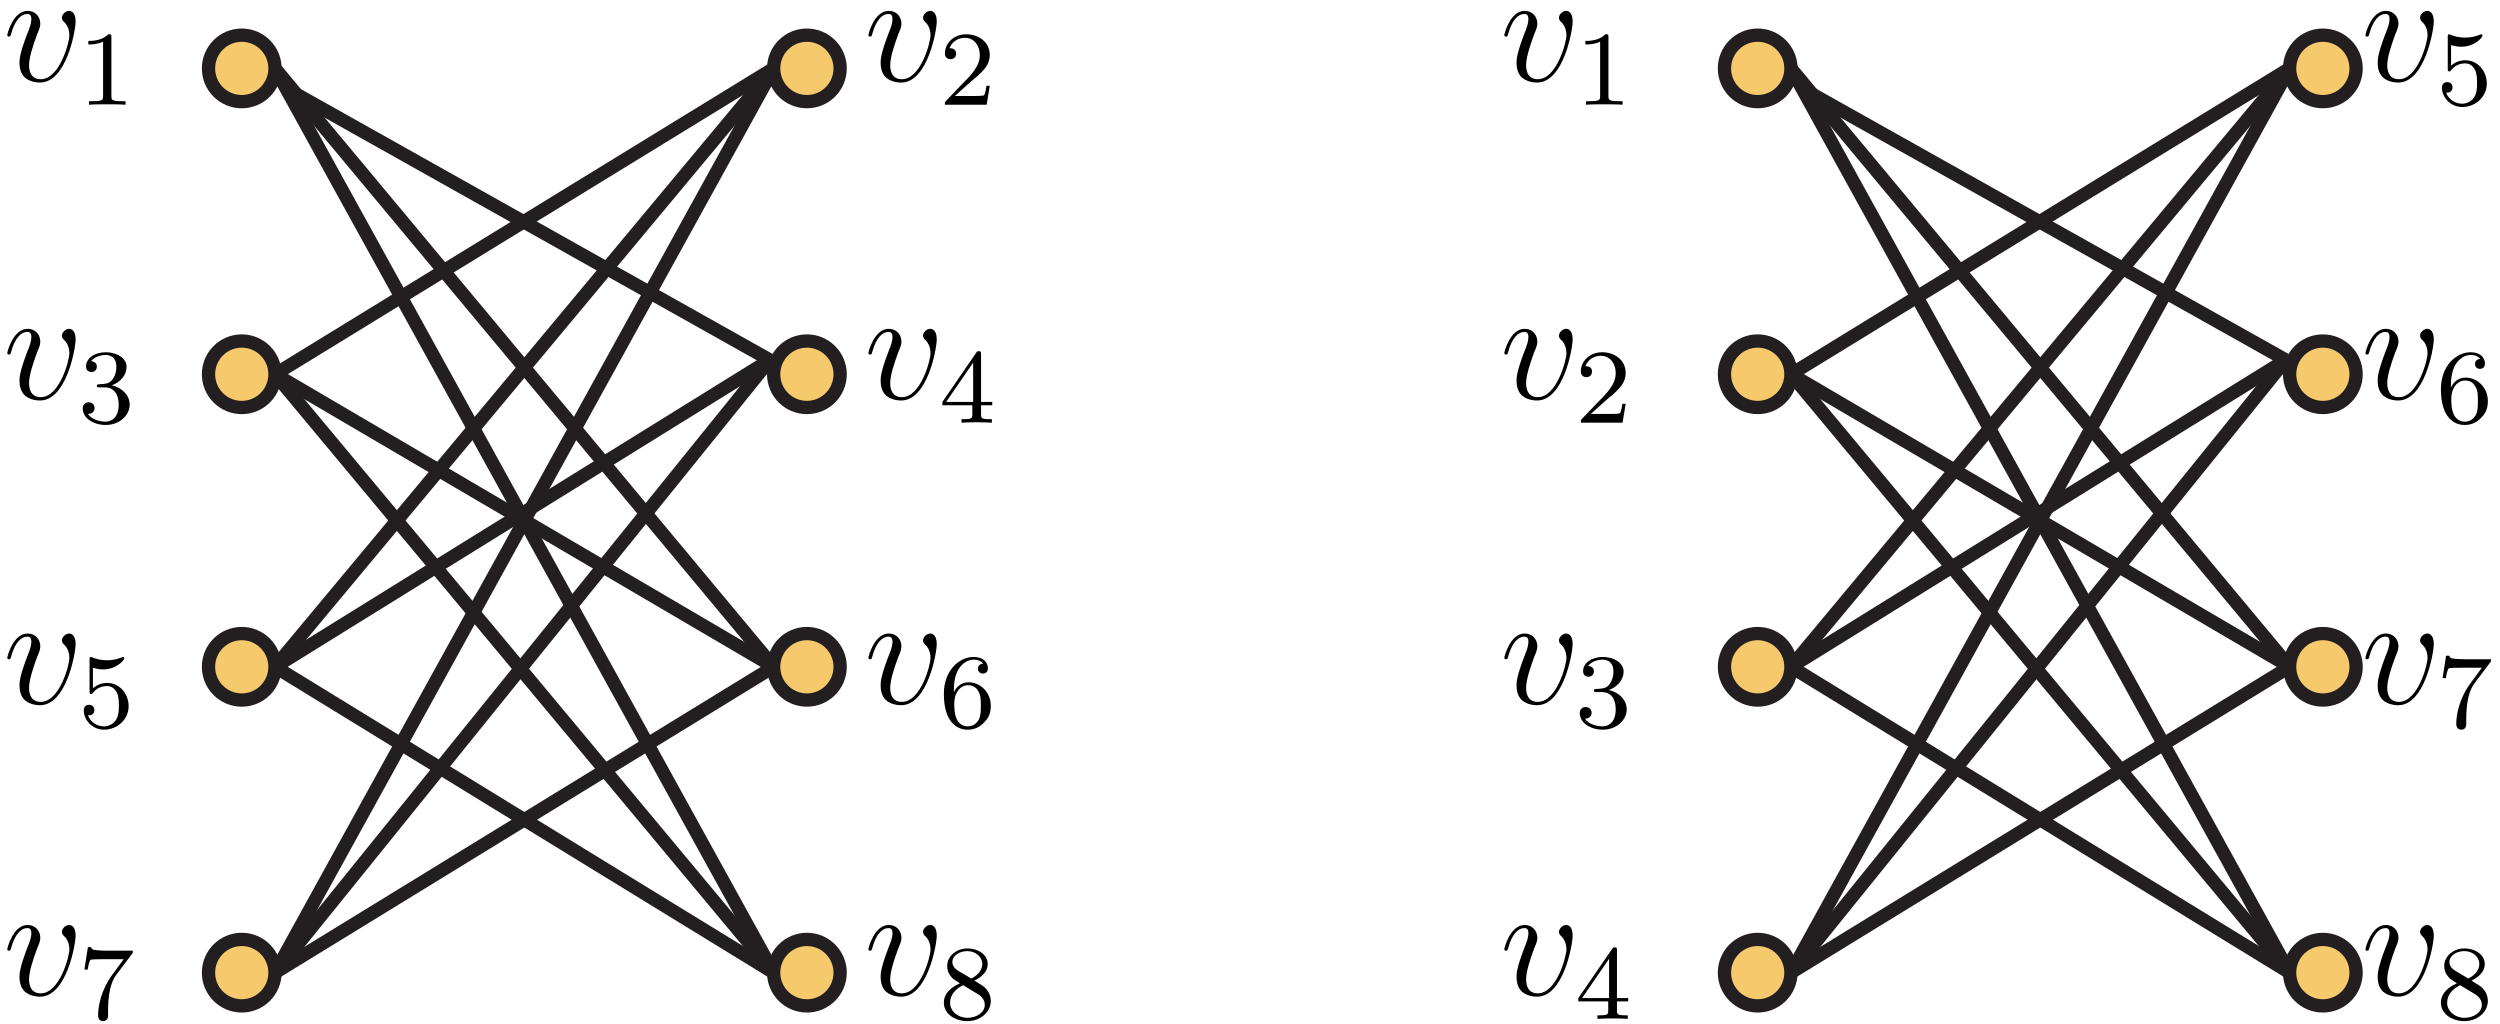 <?xml version="1.0" encoding="UTF-8"?>
<svg xmlns="http://www.w3.org/2000/svg" xmlns:xlink="http://www.w3.org/1999/xlink" width="188pt" height="77pt" viewBox="0 0 188 77" version="1.1">
<defs>
<g>
<symbol overflow="visible" id="glyph0-0">
<path style="stroke:none;" d=""/>
</symbol>
<symbol overflow="visible" id="glyph0-1">
<path style="stroke:none;" d="M 5.469 -4.469 C 5.469 -5.219 5.078 -5.266 4.984 -5.266 C 4.703 -5.266 4.438 -4.984 4.438 -4.75 C 4.438 -4.609 4.516 -4.516 4.562 -4.469 C 4.688 -4.359 5 -4.047 5 -3.422 C 5 -2.922 4.281 -0.125 2.844 -0.125 C 2.109 -0.125 1.969 -0.734 1.969 -1.172 C 1.969 -1.766 2.25 -2.609 2.562 -3.469 C 2.766 -3.953 2.812 -4.078 2.812 -4.312 C 2.812 -4.812 2.453 -5.266 1.859 -5.266 C 0.766 -5.266 0.328 -3.531 0.328 -3.438 C 0.328 -3.391 0.375 -3.328 0.453 -3.328 C 0.562 -3.328 0.578 -3.375 0.625 -3.547 C 0.906 -4.578 1.375 -5.031 1.828 -5.031 C 1.938 -5.031 2.141 -5.031 2.141 -4.641 C 2.141 -4.328 2.016 -3.984 1.828 -3.531 C 1.25 -2 1.25 -1.625 1.25 -1.344 C 1.25 -1.078 1.297 -0.578 1.656 -0.25 C 2.094 0.125 2.688 0.125 2.797 0.125 C 4.781 0.125 5.469 -3.797 5.469 -4.469 Z M 5.469 -4.469 "/>
</symbol>
<symbol overflow="visible" id="glyph1-0">
<path style="stroke:none;" d=""/>
</symbol>
<symbol overflow="visible" id="glyph1-1">
<path style="stroke:none;" d="M 2.5 -5.078 C 2.5 -5.297 2.484 -5.297 2.266 -5.297 C 1.938 -4.984 1.516 -4.797 0.766 -4.797 L 0.766 -4.531 C 0.984 -4.531 1.406 -4.531 1.875 -4.734 L 1.875 -0.656 C 1.875 -0.359 1.844 -0.266 1.094 -0.266 L 0.812 -0.266 L 0.812 0 C 1.141 -0.031 1.828 -0.031 2.188 -0.031 C 2.547 -0.031 3.234 -0.031 3.562 0 L 3.562 -0.266 L 3.281 -0.266 C 2.531 -0.266 2.5 -0.359 2.5 -0.656 Z M 2.5 -5.078 "/>
</symbol>
<symbol overflow="visible" id="glyph1-2">
<path style="stroke:none;" d="M 2.016 -2.656 C 2.641 -2.656 3.047 -2.203 3.047 -1.359 C 3.047 -0.359 2.484 -0.078 2.062 -0.078 C 1.625 -0.078 1.016 -0.234 0.734 -0.656 C 1.031 -0.656 1.234 -0.844 1.234 -1.094 C 1.234 -1.359 1.047 -1.531 0.781 -1.531 C 0.578 -1.531 0.344 -1.406 0.344 -1.078 C 0.344 -0.328 1.156 0.172 2.078 0.172 C 3.125 0.172 3.875 -0.562 3.875 -1.359 C 3.875 -2.031 3.344 -2.625 2.531 -2.812 C 3.156 -3.031 3.641 -3.562 3.641 -4.203 C 3.641 -4.844 2.922 -5.297 2.094 -5.297 C 1.234 -5.297 0.594 -4.844 0.594 -4.234 C 0.594 -3.938 0.781 -3.812 1 -3.812 C 1.25 -3.812 1.406 -3.984 1.406 -4.219 C 1.406 -4.516 1.141 -4.625 0.969 -4.625 C 1.312 -5.062 1.922 -5.094 2.062 -5.094 C 2.266 -5.094 2.875 -5.031 2.875 -4.203 C 2.875 -3.656 2.641 -3.312 2.531 -3.188 C 2.297 -2.938 2.109 -2.922 1.625 -2.891 C 1.469 -2.891 1.406 -2.875 1.406 -2.766 C 1.406 -2.656 1.484 -2.656 1.625 -2.656 Z M 2.016 -2.656 "/>
</symbol>
<symbol overflow="visible" id="glyph1-3">
<path style="stroke:none;" d="M 1.109 -4.484 C 1.219 -4.453 1.531 -4.359 1.875 -4.359 C 2.875 -4.359 3.469 -5.062 3.469 -5.188 C 3.469 -5.281 3.422 -5.297 3.375 -5.297 C 3.359 -5.297 3.344 -5.297 3.281 -5.266 C 2.969 -5.141 2.594 -5.047 2.172 -5.047 C 1.703 -5.047 1.312 -5.156 1.062 -5.266 C 0.984 -5.297 0.969 -5.297 0.953 -5.297 C 0.859 -5.297 0.859 -5.219 0.859 -5.062 L 0.859 -2.734 C 0.859 -2.594 0.859 -2.5 0.984 -2.5 C 1.047 -2.5 1.062 -2.531 1.109 -2.594 C 1.203 -2.703 1.5 -3.109 2.188 -3.109 C 2.625 -3.109 2.844 -2.75 2.922 -2.594 C 3.047 -2.312 3.062 -1.938 3.062 -1.641 C 3.062 -1.344 3.062 -0.906 2.844 -0.562 C 2.688 -0.312 2.359 -0.078 1.938 -0.078 C 1.422 -0.078 0.922 -0.391 0.734 -0.922 C 0.75 -0.906 0.812 -0.906 0.812 -0.906 C 1.031 -0.906 1.219 -1.047 1.219 -1.297 C 1.219 -1.594 0.984 -1.703 0.828 -1.703 C 0.672 -1.703 0.422 -1.625 0.422 -1.281 C 0.422 -0.562 1.047 0.172 1.953 0.172 C 2.953 0.172 3.797 -0.609 3.797 -1.594 C 3.797 -2.516 3.125 -3.344 2.188 -3.344 C 1.797 -3.344 1.422 -3.219 1.109 -2.938 Z M 1.109 -4.484 "/>
</symbol>
<symbol overflow="visible" id="glyph1-4">
<path style="stroke:none;" d="M 4.031 -4.859 C 4.109 -4.938 4.109 -4.953 4.109 -5.125 L 2.078 -5.125 C 1.875 -5.125 1.641 -5.141 1.438 -5.156 C 1.016 -5.188 1.016 -5.266 0.984 -5.391 L 0.734 -5.391 L 0.469 -3.703 L 0.719 -3.703 C 0.734 -3.828 0.828 -4.375 0.938 -4.438 C 1.016 -4.484 1.625 -4.484 1.734 -4.484 L 3.422 -4.484 L 2.609 -3.375 C 1.703 -2.172 1.5 -0.906 1.5 -0.281 C 1.5 -0.203 1.5 0.172 1.875 0.172 C 2.25 0.172 2.25 -0.188 2.25 -0.281 L 2.25 -0.672 C 2.25 -1.812 2.453 -2.75 2.844 -3.281 Z M 4.031 -4.859 "/>
</symbol>
<symbol overflow="visible" id="glyph1-5">
<path style="stroke:none;" d="M 2.25 -1.625 C 2.375 -1.75 2.703 -2.016 2.844 -2.125 C 3.328 -2.578 3.797 -3.016 3.797 -3.734 C 3.797 -4.688 3 -5.297 2.016 -5.297 C 1.047 -5.297 0.422 -4.578 0.422 -3.859 C 0.422 -3.469 0.734 -3.422 0.844 -3.422 C 1.016 -3.422 1.266 -3.531 1.266 -3.844 C 1.266 -4.25 0.859 -4.25 0.766 -4.25 C 1 -4.844 1.531 -5.031 1.922 -5.031 C 2.656 -5.031 3.047 -4.406 3.047 -3.734 C 3.047 -2.906 2.469 -2.297 1.516 -1.344 L 0.516 -0.297 C 0.422 -0.219 0.422 -0.203 0.422 0 L 3.562 0 L 3.797 -1.422 L 3.547 -1.422 C 3.531 -1.266 3.469 -0.875 3.375 -0.719 C 3.328 -0.656 2.719 -0.656 2.594 -0.656 L 1.172 -0.656 Z M 2.25 -1.625 "/>
</symbol>
<symbol overflow="visible" id="glyph1-6">
<path style="stroke:none;" d="M 3.141 -5.156 C 3.141 -5.312 3.141 -5.375 2.969 -5.375 C 2.875 -5.375 2.859 -5.375 2.781 -5.266 L 0.234 -1.562 L 0.234 -1.312 L 2.484 -1.312 L 2.484 -0.641 C 2.484 -0.344 2.469 -0.266 1.844 -0.266 L 1.672 -0.266 L 1.672 0 C 2.344 -0.031 2.359 -0.031 2.812 -0.031 C 3.266 -0.031 3.281 -0.031 3.953 0 L 3.953 -0.266 L 3.781 -0.266 C 3.156 -0.266 3.141 -0.344 3.141 -0.641 L 3.141 -1.312 L 3.984 -1.312 L 3.984 -1.562 L 3.141 -1.562 Z M 2.547 -4.516 L 2.547 -1.562 L 0.516 -1.562 Z M 2.547 -4.516 "/>
</symbol>
<symbol overflow="visible" id="glyph1-7">
<path style="stroke:none;" d="M 1.094 -2.641 C 1.094 -3.297 1.156 -3.875 1.438 -4.359 C 1.688 -4.766 2.094 -5.094 2.594 -5.094 C 2.75 -5.094 3.109 -5.062 3.297 -4.797 C 2.938 -4.766 2.906 -4.5 2.906 -4.422 C 2.906 -4.172 3.094 -4.047 3.281 -4.047 C 3.422 -4.047 3.656 -4.125 3.656 -4.438 C 3.656 -4.906 3.297 -5.297 2.578 -5.297 C 1.469 -5.297 0.344 -4.25 0.344 -2.531 C 0.344 -0.359 1.359 0.172 2.125 0.172 C 2.516 0.172 2.922 0.062 3.281 -0.281 C 3.609 -0.594 3.875 -0.922 3.875 -1.625 C 3.875 -2.656 3.078 -3.391 2.203 -3.391 C 1.625 -3.391 1.281 -3.031 1.094 -2.641 Z M 2.125 -0.078 C 1.703 -0.078 1.438 -0.359 1.328 -0.594 C 1.141 -0.953 1.125 -1.484 1.125 -1.797 C 1.125 -2.578 1.547 -3.172 2.172 -3.172 C 2.562 -3.172 2.812 -2.969 2.953 -2.688 C 3.125 -2.391 3.125 -2.031 3.125 -1.625 C 3.125 -1.219 3.125 -0.875 2.969 -0.578 C 2.75 -0.219 2.484 -0.078 2.125 -0.078 Z M 2.125 -0.078 "/>
</symbol>
<symbol overflow="visible" id="glyph1-8">
<path style="stroke:none;" d="M 2.641 -2.875 C 3.094 -3.094 3.641 -3.484 3.641 -4.109 C 3.641 -4.875 2.859 -5.297 2.125 -5.297 C 1.281 -5.297 0.594 -4.719 0.594 -3.969 C 0.594 -3.672 0.688 -3.406 0.891 -3.172 C 1.031 -3 1.062 -2.984 1.547 -2.672 C 0.562 -2.234 0.344 -1.656 0.344 -1.219 C 0.344 -0.328 1.234 0.172 2.109 0.172 C 3.078 0.172 3.875 -0.5 3.875 -1.344 C 3.875 -1.844 3.609 -2.172 3.469 -2.312 C 3.344 -2.438 3.328 -2.453 2.641 -2.875 Z M 1.406 -3.625 C 1.172 -3.766 0.984 -4 0.984 -4.266 C 0.984 -4.766 1.531 -5.094 2.109 -5.094 C 2.719 -5.094 3.234 -4.672 3.234 -4.109 C 3.234 -3.656 2.875 -3.266 2.406 -3.031 Z M 1.797 -2.531 C 1.828 -2.516 2.734 -1.953 2.875 -1.875 C 3 -1.797 3.422 -1.547 3.422 -1.062 C 3.422 -0.453 2.766 -0.078 2.125 -0.078 C 1.406 -0.078 0.812 -0.562 0.812 -1.219 C 0.812 -1.812 1.25 -2.281 1.797 -2.531 Z M 1.797 -2.531 "/>
</symbol>
</g>
<clipPath id="clip1">
  <path d="M 10.316 0 L 27 0 L 27 14 L 10.316 14 Z M 10.316 0 "/>
</clipPath>
<clipPath id="clip2">
  <path d="M 10.316 19 L 27 19 L 27 37 L 10.316 37 Z M 10.316 19 "/>
</clipPath>
<clipPath id="clip3">
  <path d="M 10.316 41 L 27 41 L 27 59 L 10.316 59 Z M 10.316 41 "/>
</clipPath>
<clipPath id="clip4">
  <path d="M 10.316 64 L 27 64 L 27 77 L 10.316 77 Z M 10.316 64 "/>
</clipPath>
<clipPath id="clip5">
  <path d="M 124.316 0 L 141 0 L 141 14 L 124.316 14 Z M 124.316 0 "/>
</clipPath>
<clipPath id="clip6">
  <path d="M 124.316 19 L 141 19 L 141 37 L 124.316 37 Z M 124.316 19 "/>
</clipPath>
<clipPath id="clip7">
  <path d="M 124.316 41 L 141 41 L 141 59 L 124.316 59 Z M 124.316 41 "/>
</clipPath>
<clipPath id="clip8">
  <path d="M 124.316 64 L 141 64 L 141 77 L 124.316 77 Z M 124.316 64 "/>
</clipPath>
</defs>
<g id="surface1">
<g style="fill:rgb(0%,0%,0%);fill-opacity:1;">
  <use xlink:href="#glyph0-1" x="0.217" y="6.082"/>
</g>
<g style="fill:rgb(0%,0%,0%);fill-opacity:1;">
  <use xlink:href="#glyph1-1" x="5.877" y="7.875"/>
</g>
<g style="fill:rgb(0%,0%,0%);fill-opacity:1;">
  <use xlink:href="#glyph0-1" x="0.217" y="29.992"/>
</g>
<g style="fill:rgb(0%,0%,0%);fill-opacity:1;">
  <use xlink:href="#glyph1-2" x="5.877" y="31.786"/>
</g>
<g style="fill:rgb(0%,0%,0%);fill-opacity:1;">
  <use xlink:href="#glyph0-1" x="0.217" y="52.906"/>
</g>
<g style="fill:rgb(0%,0%,0%);fill-opacity:1;">
  <use xlink:href="#glyph1-3" x="5.877" y="54.7"/>
</g>
<g style="fill:rgb(0%,0%,0%);fill-opacity:1;">
  <use xlink:href="#glyph0-1" x="0.217" y="74.824"/>
</g>
<g style="fill:rgb(0%,0%,0%);fill-opacity:1;">
  <use xlink:href="#glyph1-4" x="5.877" y="76.617"/>
</g>
<g style="fill:rgb(0%,0%,0%);fill-opacity:1;">
  <use xlink:href="#glyph0-1" x="64.975" y="6.082"/>
</g>
<g style="fill:rgb(0%,0%,0%);fill-opacity:1;">
  <use xlink:href="#glyph1-5" x="70.634" y="7.875"/>
</g>
<g style="fill:rgb(0%,0%,0%);fill-opacity:1;">
  <use xlink:href="#glyph0-1" x="64.975" y="29.992"/>
</g>
<g style="fill:rgb(0%,0%,0%);fill-opacity:1;">
  <use xlink:href="#glyph1-6" x="70.634" y="31.786"/>
</g>
<g style="fill:rgb(0%,0%,0%);fill-opacity:1;">
  <use xlink:href="#glyph0-1" x="64.975" y="52.906"/>
</g>
<g style="fill:rgb(0%,0%,0%);fill-opacity:1;">
  <use xlink:href="#glyph1-7" x="70.634" y="54.7"/>
</g>
<g style="fill:rgb(0%,0%,0%);fill-opacity:1;">
  <use xlink:href="#glyph0-1" x="64.975" y="74.824"/>
</g>
<g style="fill:rgb(0%,0%,0%);fill-opacity:1;">
  <use xlink:href="#glyph1-8" x="70.634" y="76.617"/>
</g>
<g style="fill:rgb(0%,0%,0%);fill-opacity:1;">
  <use xlink:href="#glyph0-1" x="112.795" y="6.082"/>
</g>
<g style="fill:rgb(0%,0%,0%);fill-opacity:1;">
  <use xlink:href="#glyph1-1" x="118.455" y="7.875"/>
</g>
<g style="fill:rgb(0%,0%,0%);fill-opacity:1;">
  <use xlink:href="#glyph0-1" x="112.795" y="29.992"/>
</g>
<g style="fill:rgb(0%,0%,0%);fill-opacity:1;">
  <use xlink:href="#glyph1-5" x="118.455" y="31.786"/>
</g>
<g style="fill:rgb(0%,0%,0%);fill-opacity:1;">
  <use xlink:href="#glyph0-1" x="112.795" y="52.906"/>
</g>
<g style="fill:rgb(0%,0%,0%);fill-opacity:1;">
  <use xlink:href="#glyph1-2" x="118.455" y="54.7"/>
</g>
<g style="fill:rgb(0%,0%,0%);fill-opacity:1;">
  <use xlink:href="#glyph0-1" x="112.795" y="74.824"/>
</g>
<g style="fill:rgb(0%,0%,0%);fill-opacity:1;">
  <use xlink:href="#glyph1-6" x="118.455" y="76.617"/>
</g>
<g style="fill:rgb(0%,0%,0%);fill-opacity:1;">
  <use xlink:href="#glyph0-1" x="177.552" y="6.082"/>
</g>
<g style="fill:rgb(0%,0%,0%);fill-opacity:1;">
  <use xlink:href="#glyph1-3" x="183.212" y="7.875"/>
</g>
<g style="fill:rgb(0%,0%,0%);fill-opacity:1;">
  <use xlink:href="#glyph0-1" x="177.552" y="29.992"/>
</g>
<g style="fill:rgb(0%,0%,0%);fill-opacity:1;">
  <use xlink:href="#glyph1-7" x="183.212" y="31.786"/>
</g>
<g style="fill:rgb(0%,0%,0%);fill-opacity:1;">
  <use xlink:href="#glyph0-1" x="177.552" y="52.906"/>
</g>
<g style="fill:rgb(0%,0%,0%);fill-opacity:1;">
  <use xlink:href="#glyph1-4" x="183.212" y="54.7"/>
</g>
<g style="fill:rgb(0%,0%,0%);fill-opacity:1;">
  <use xlink:href="#glyph0-1" x="177.552" y="74.824"/>
</g>
<g style="fill:rgb(0%,0%,0%);fill-opacity:1;">
  <use xlink:href="#glyph1-8" x="183.212" y="76.617"/>
</g>
<path style=" stroke:none;fill-rule:nonzero;fill:rgb(96.404%,78.809%,42.223%);fill-opacity:1;" d="M 20.68 5.145 C 20.68 6.527 19.559 7.645 18.18 7.645 C 16.797 7.645 15.68 6.527 15.68 5.145 C 15.68 3.766 16.797 2.645 18.18 2.645 C 19.559 2.645 20.68 3.766 20.68 5.145 "/>
<g clip-path="url(#clip1)" clip-rule="nonzero">
<path style="fill:none;stroke-width:1;stroke-linecap:butt;stroke-linejoin:miter;stroke:rgb(13.73%,12.16%,12.549%);stroke-opacity:1;stroke-miterlimit:4;" d="M 0.001 0.002 C 0.001 -1.381 -1.12 -2.498 -2.499 -2.498 C -3.881 -2.498 -4.999 -1.381 -4.999 0.002 C -4.999 1.38 -3.881 2.502 -2.499 2.502 C -1.12 2.502 0.001 1.38 0.001 0.002 Z M 0.001 0.002 " transform="matrix(1,0,0,-1,20.678,5.146)"/>
</g>
<path style=" stroke:none;fill-rule:nonzero;fill:rgb(96.404%,78.809%,42.223%);fill-opacity:1;" d="M 20.68 28.145 C 20.68 29.527 19.559 30.645 18.18 30.645 C 16.797 30.645 15.68 29.527 15.68 28.145 C 15.68 26.766 16.797 25.645 18.18 25.645 C 19.559 25.645 20.68 26.766 20.68 28.145 "/>
<g clip-path="url(#clip2)" clip-rule="nonzero">
<path style="fill:none;stroke-width:1;stroke-linecap:butt;stroke-linejoin:miter;stroke:rgb(13.73%,12.16%,12.549%);stroke-opacity:1;stroke-miterlimit:4;" d="M 0.001 0.002 C 0.001 -1.381 -1.12 -2.498 -2.499 -2.498 C -3.881 -2.498 -4.999 -1.381 -4.999 0.002 C -4.999 1.38 -3.881 2.502 -2.499 2.502 C -1.12 2.502 0.001 1.38 0.001 0.002 Z M 0.001 0.002 " transform="matrix(1,0,0,-1,20.678,28.146)"/>
</g>
<path style=" stroke:none;fill-rule:nonzero;fill:rgb(96.404%,78.809%,42.223%);fill-opacity:1;" d="M 20.68 50.145 C 20.68 51.527 19.559 52.645 18.18 52.645 C 16.797 52.645 15.68 51.527 15.68 50.145 C 15.68 48.766 16.797 47.645 18.18 47.645 C 19.559 47.645 20.68 48.766 20.68 50.145 "/>
<g clip-path="url(#clip3)" clip-rule="nonzero">
<path style="fill:none;stroke-width:1;stroke-linecap:butt;stroke-linejoin:miter;stroke:rgb(13.73%,12.16%,12.549%);stroke-opacity:1;stroke-miterlimit:4;" d="M 0.001 0.002 C 0.001 -1.381 -1.12 -2.498 -2.499 -2.498 C -3.881 -2.498 -4.999 -1.381 -4.999 0.002 C -4.999 1.38 -3.881 2.502 -2.499 2.502 C -1.12 2.502 0.001 1.38 0.001 0.002 Z M 0.001 0.002 " transform="matrix(1,0,0,-1,20.678,50.146)"/>
</g>
<path style=" stroke:none;fill-rule:nonzero;fill:rgb(96.404%,78.809%,42.223%);fill-opacity:1;" d="M 20.68 73.145 C 20.68 74.527 19.559 75.645 18.18 75.645 C 16.797 75.645 15.68 74.527 15.68 73.145 C 15.68 71.766 16.797 70.645 18.18 70.645 C 19.559 70.645 20.68 71.766 20.68 73.145 "/>
<g clip-path="url(#clip4)" clip-rule="nonzero">
<path style="fill:none;stroke-width:1;stroke-linecap:butt;stroke-linejoin:miter;stroke:rgb(13.73%,12.16%,12.549%);stroke-opacity:1;stroke-miterlimit:4;" d="M 0.001 0.002 C 0.001 -1.381 -1.12 -2.498 -2.499 -2.498 C -3.881 -2.498 -4.999 -1.381 -4.999 0.002 C -4.999 1.38 -3.881 2.502 -2.499 2.502 C -1.12 2.502 0.001 1.38 0.001 0.002 Z M 0.001 0.002 " transform="matrix(1,0,0,-1,20.678,73.146)"/>
</g>
<path style=" stroke:none;fill-rule:nonzero;fill:rgb(96.404%,78.809%,42.223%);fill-opacity:1;" d="M 63.18 5.145 C 63.18 6.527 62.059 7.645 60.68 7.645 C 59.297 7.645 58.18 6.527 58.18 5.145 C 58.18 3.766 59.297 2.645 60.68 2.645 C 62.059 2.645 63.18 3.766 63.18 5.145 "/>
<path style="fill:none;stroke-width:1;stroke-linecap:butt;stroke-linejoin:miter;stroke:rgb(13.73%,12.16%,12.549%);stroke-opacity:1;stroke-miterlimit:4;" d="M 0.001 0.002 C 0.001 -1.381 -1.12 -2.498 -2.499 -2.498 C -3.881 -2.498 -4.999 -1.381 -4.999 0.002 C -4.999 1.38 -3.881 2.502 -2.499 2.502 C -1.12 2.502 0.001 1.38 0.001 0.002 Z M 0.001 0.002 " transform="matrix(1,0,0,-1,63.178,5.146)"/>
<path style=" stroke:none;fill-rule:nonzero;fill:rgb(96.404%,78.809%,42.223%);fill-opacity:1;" d="M 63.18 28.145 C 63.18 29.527 62.059 30.645 60.68 30.645 C 59.297 30.645 58.18 29.527 58.18 28.145 C 58.18 26.766 59.297 25.645 60.68 25.645 C 62.059 25.645 63.18 26.766 63.18 28.145 "/>
<path style="fill:none;stroke-width:1;stroke-linecap:butt;stroke-linejoin:miter;stroke:rgb(13.73%,12.16%,12.549%);stroke-opacity:1;stroke-miterlimit:4;" d="M 0.001 0.002 C 0.001 -1.381 -1.12 -2.498 -2.499 -2.498 C -3.881 -2.498 -4.999 -1.381 -4.999 0.002 C -4.999 1.38 -3.881 2.502 -2.499 2.502 C -1.12 2.502 0.001 1.38 0.001 0.002 Z M 0.001 0.002 " transform="matrix(1,0,0,-1,63.178,28.146)"/>
<path style=" stroke:none;fill-rule:nonzero;fill:rgb(96.404%,78.809%,42.223%);fill-opacity:1;" d="M 63.18 50.145 C 63.18 51.527 62.059 52.645 60.68 52.645 C 59.297 52.645 58.18 51.527 58.18 50.145 C 58.18 48.766 59.297 47.645 60.68 47.645 C 62.059 47.645 63.18 48.766 63.18 50.145 "/>
<path style="fill:none;stroke-width:1;stroke-linecap:butt;stroke-linejoin:miter;stroke:rgb(13.73%,12.16%,12.549%);stroke-opacity:1;stroke-miterlimit:4;" d="M 0.001 0.002 C 0.001 -1.381 -1.12 -2.498 -2.499 -2.498 C -3.881 -2.498 -4.999 -1.381 -4.999 0.002 C -4.999 1.38 -3.881 2.502 -2.499 2.502 C -1.12 2.502 0.001 1.38 0.001 0.002 Z M 0.001 0.002 " transform="matrix(1,0,0,-1,63.178,50.146)"/>
<path style=" stroke:none;fill-rule:nonzero;fill:rgb(96.404%,78.809%,42.223%);fill-opacity:1;" d="M 63.18 73.145 C 63.18 74.527 62.059 75.645 60.68 75.645 C 59.297 75.645 58.18 74.527 58.18 73.145 C 58.18 71.766 59.297 70.645 60.68 70.645 C 62.059 70.645 63.18 71.766 63.18 73.145 "/>
<path style="fill:none;stroke-width:1;stroke-linecap:butt;stroke-linejoin:miter;stroke:rgb(13.73%,12.16%,12.549%);stroke-opacity:1;stroke-miterlimit:4;" d="M 0.001 0.002 C 0.001 -1.381 -1.12 -2.498 -2.499 -2.498 C -3.881 -2.498 -4.999 -1.381 -4.999 0.002 C -4.999 1.38 -3.881 2.502 -2.499 2.502 C -1.12 2.502 0.001 1.38 0.001 0.002 Z M 0.001 0.002 " transform="matrix(1,0,0,-1,63.178,73.146)"/>
<path style="fill:none;stroke-width:1;stroke-linecap:butt;stroke-linejoin:miter;stroke:rgb(13.73%,12.16%,12.549%);stroke-opacity:1;stroke-miterlimit:4;" d="M -0.001 0.001 L 36.385 -20.425 " transform="matrix(1,0,0,-1,21.505,6.645)"/>
<path style="fill:none;stroke-width:1;stroke-linecap:butt;stroke-linejoin:miter;stroke:rgb(13.73%,12.16%,12.549%);stroke-opacity:1;stroke-miterlimit:4;" d="M 0 0 L -37.211 -23.078 " transform="matrix(1,0,0,-1,57.89,27.07)"/>
<path style="fill:none;stroke-width:1;stroke-linecap:butt;stroke-linejoin:miter;stroke:rgb(13.73%,12.16%,12.549%);stroke-opacity:1;stroke-miterlimit:4;" d="M 0.001 0.002 L 37.501 -22.998 " transform="matrix(1,0,0,-1,20.678,50.146)"/>
<path style="fill:none;stroke-width:1;stroke-linecap:butt;stroke-linejoin:miter;stroke:rgb(13.73%,12.16%,12.549%);stroke-opacity:1;stroke-miterlimit:4;" d="M 0.001 0.002 L -37.499 -22.998 " transform="matrix(1,0,0,-1,58.178,5.146)"/>
<path style="fill:none;stroke-width:1;stroke-linecap:butt;stroke-linejoin:miter;stroke:rgb(13.73%,12.16%,12.549%);stroke-opacity:1;stroke-miterlimit:4;" d="M 0.001 0.002 L 37.501 -21.998 " transform="matrix(1,0,0,-1,20.678,28.146)"/>
<path style="fill:none;stroke-width:1;stroke-linecap:butt;stroke-linejoin:miter;stroke:rgb(13.73%,12.16%,12.549%);stroke-opacity:1;stroke-miterlimit:4;" d="M 0.001 0.002 L -37.499 -22.998 " transform="matrix(1,0,0,-1,58.178,50.146)"/>
<path style="fill:none;stroke-width:1;stroke-linecap:butt;stroke-linejoin:miter;stroke:rgb(13.73%,12.16%,12.549%);stroke-opacity:1;stroke-miterlimit:4;" d="M 0.001 0.002 L 37.501 -44.998 " transform="matrix(1,0,0,-1,20.678,5.146)"/>
<path style="fill:none;stroke-width:1;stroke-linecap:butt;stroke-linejoin:miter;stroke:rgb(13.73%,12.16%,12.549%);stroke-opacity:1;stroke-miterlimit:4;" d="M 0.001 0.002 L 37.501 -67.998 " transform="matrix(1,0,0,-1,20.678,5.146)"/>
<path style="fill:none;stroke-width:1;stroke-linecap:butt;stroke-linejoin:miter;stroke:rgb(13.73%,12.16%,12.549%);stroke-opacity:1;stroke-miterlimit:4;" d="M 0.001 0.002 L -37.499 -44.998 " transform="matrix(1,0,0,-1,58.178,5.146)"/>
<path style="fill:none;stroke-width:1;stroke-linecap:butt;stroke-linejoin:miter;stroke:rgb(13.73%,12.16%,12.549%);stroke-opacity:1;stroke-miterlimit:4;" d="M 0.001 0.002 L -37.499 -67.998 " transform="matrix(1,0,0,-1,58.178,5.146)"/>
<path style="fill:none;stroke-width:1;stroke-linecap:butt;stroke-linejoin:miter;stroke:rgb(13.73%,12.16%,12.549%);stroke-opacity:1;stroke-miterlimit:4;" d="M 0 0 L -37.211 -46.078 " transform="matrix(1,0,0,-1,57.89,27.07)"/>
<path style="fill:none;stroke-width:1;stroke-linecap:butt;stroke-linejoin:miter;stroke:rgb(13.73%,12.16%,12.549%);stroke-opacity:1;stroke-miterlimit:4;" d="M 0.001 0.002 L 37.501 -44.998 " transform="matrix(1,0,0,-1,20.678,28.146)"/>
<path style=" stroke:none;fill-rule:nonzero;fill:rgb(96.404%,78.809%,42.223%);fill-opacity:1;" d="M 134.68 5.145 C 134.68 6.527 133.559 7.645 132.18 7.645 C 130.797 7.645 129.68 6.527 129.68 5.145 C 129.68 3.766 130.797 2.645 132.18 2.645 C 133.559 2.645 134.68 3.766 134.68 5.145 "/>
<g clip-path="url(#clip5)" clip-rule="nonzero">
<path style="fill:none;stroke-width:1;stroke-linecap:butt;stroke-linejoin:miter;stroke:rgb(13.73%,12.16%,12.549%);stroke-opacity:1;stroke-miterlimit:4;" d="M 0.001 0.002 C 0.001 -1.381 -1.12 -2.498 -2.499 -2.498 C -3.881 -2.498 -4.999 -1.381 -4.999 0.002 C -4.999 1.38 -3.881 2.502 -2.499 2.502 C -1.12 2.502 0.001 1.38 0.001 0.002 Z M 0.001 0.002 " transform="matrix(1,0,0,-1,134.678,5.146)"/>
</g>
<path style=" stroke:none;fill-rule:nonzero;fill:rgb(96.404%,78.809%,42.223%);fill-opacity:1;" d="M 134.68 28.145 C 134.68 29.527 133.559 30.645 132.18 30.645 C 130.797 30.645 129.68 29.527 129.68 28.145 C 129.68 26.766 130.797 25.645 132.18 25.645 C 133.559 25.645 134.68 26.766 134.68 28.145 "/>
<g clip-path="url(#clip6)" clip-rule="nonzero">
<path style="fill:none;stroke-width:1;stroke-linecap:butt;stroke-linejoin:miter;stroke:rgb(13.73%,12.16%,12.549%);stroke-opacity:1;stroke-miterlimit:4;" d="M 0.001 0.002 C 0.001 -1.381 -1.12 -2.498 -2.499 -2.498 C -3.881 -2.498 -4.999 -1.381 -4.999 0.002 C -4.999 1.38 -3.881 2.502 -2.499 2.502 C -1.12 2.502 0.001 1.38 0.001 0.002 Z M 0.001 0.002 " transform="matrix(1,0,0,-1,134.678,28.146)"/>
</g>
<path style=" stroke:none;fill-rule:nonzero;fill:rgb(96.404%,78.809%,42.223%);fill-opacity:1;" d="M 134.68 50.145 C 134.68 51.527 133.559 52.645 132.18 52.645 C 130.797 52.645 129.68 51.527 129.68 50.145 C 129.68 48.766 130.797 47.645 132.18 47.645 C 133.559 47.645 134.68 48.766 134.68 50.145 "/>
<g clip-path="url(#clip7)" clip-rule="nonzero">
<path style="fill:none;stroke-width:1;stroke-linecap:butt;stroke-linejoin:miter;stroke:rgb(13.73%,12.16%,12.549%);stroke-opacity:1;stroke-miterlimit:4;" d="M 0.001 0.002 C 0.001 -1.381 -1.12 -2.498 -2.499 -2.498 C -3.881 -2.498 -4.999 -1.381 -4.999 0.002 C -4.999 1.38 -3.881 2.502 -2.499 2.502 C -1.12 2.502 0.001 1.38 0.001 0.002 Z M 0.001 0.002 " transform="matrix(1,0,0,-1,134.678,50.146)"/>
</g>
<path style=" stroke:none;fill-rule:nonzero;fill:rgb(96.404%,78.809%,42.223%);fill-opacity:1;" d="M 134.68 73.145 C 134.68 74.527 133.559 75.645 132.18 75.645 C 130.797 75.645 129.68 74.527 129.68 73.145 C 129.68 71.766 130.797 70.645 132.18 70.645 C 133.559 70.645 134.68 71.766 134.68 73.145 "/>
<g clip-path="url(#clip8)" clip-rule="nonzero">
<path style="fill:none;stroke-width:1;stroke-linecap:butt;stroke-linejoin:miter;stroke:rgb(13.73%,12.16%,12.549%);stroke-opacity:1;stroke-miterlimit:4;" d="M 0.001 0.002 C 0.001 -1.381 -1.12 -2.498 -2.499 -2.498 C -3.881 -2.498 -4.999 -1.381 -4.999 0.002 C -4.999 1.38 -3.881 2.502 -2.499 2.502 C -1.12 2.502 0.001 1.38 0.001 0.002 Z M 0.001 0.002 " transform="matrix(1,0,0,-1,134.678,73.146)"/>
</g>
<path style=" stroke:none;fill-rule:nonzero;fill:rgb(96.404%,78.809%,42.223%);fill-opacity:1;" d="M 177.18 5.145 C 177.18 6.527 176.059 7.645 174.68 7.645 C 173.297 7.645 172.18 6.527 172.18 5.145 C 172.18 3.766 173.297 2.645 174.68 2.645 C 176.059 2.645 177.18 3.766 177.18 5.145 "/>
<path style="fill:none;stroke-width:1;stroke-linecap:butt;stroke-linejoin:miter;stroke:rgb(13.73%,12.16%,12.549%);stroke-opacity:1;stroke-miterlimit:4;" d="M 0.001 0.002 C 0.001 -1.381 -1.12 -2.498 -2.499 -2.498 C -3.881 -2.498 -4.999 -1.381 -4.999 0.002 C -4.999 1.38 -3.881 2.502 -2.499 2.502 C -1.12 2.502 0.001 1.38 0.001 0.002 Z M 0.001 0.002 " transform="matrix(1,0,0,-1,177.178,5.146)"/>
<path style=" stroke:none;fill-rule:nonzero;fill:rgb(96.404%,78.809%,42.223%);fill-opacity:1;" d="M 177.18 28.145 C 177.18 29.527 176.059 30.645 174.68 30.645 C 173.297 30.645 172.18 29.527 172.18 28.145 C 172.18 26.766 173.297 25.645 174.68 25.645 C 176.059 25.645 177.18 26.766 177.18 28.145 "/>
<path style="fill:none;stroke-width:1;stroke-linecap:butt;stroke-linejoin:miter;stroke:rgb(13.73%,12.16%,12.549%);stroke-opacity:1;stroke-miterlimit:4;" d="M 0.001 0.002 C 0.001 -1.381 -1.12 -2.498 -2.499 -2.498 C -3.881 -2.498 -4.999 -1.381 -4.999 0.002 C -4.999 1.38 -3.881 2.502 -2.499 2.502 C -1.12 2.502 0.001 1.38 0.001 0.002 Z M 0.001 0.002 " transform="matrix(1,0,0,-1,177.178,28.146)"/>
<path style=" stroke:none;fill-rule:nonzero;fill:rgb(96.404%,78.809%,42.223%);fill-opacity:1;" d="M 177.18 50.145 C 177.18 51.527 176.059 52.645 174.68 52.645 C 173.297 52.645 172.18 51.527 172.18 50.145 C 172.18 48.766 173.297 47.645 174.68 47.645 C 176.059 47.645 177.18 48.766 177.18 50.145 "/>
<path style="fill:none;stroke-width:1;stroke-linecap:butt;stroke-linejoin:miter;stroke:rgb(13.73%,12.16%,12.549%);stroke-opacity:1;stroke-miterlimit:4;" d="M 0.001 0.002 C 0.001 -1.381 -1.12 -2.498 -2.499 -2.498 C -3.881 -2.498 -4.999 -1.381 -4.999 0.002 C -4.999 1.38 -3.881 2.502 -2.499 2.502 C -1.12 2.502 0.001 1.38 0.001 0.002 Z M 0.001 0.002 " transform="matrix(1,0,0,-1,177.178,50.146)"/>
<path style=" stroke:none;fill-rule:nonzero;fill:rgb(96.404%,78.809%,42.223%);fill-opacity:1;" d="M 177.18 73.145 C 177.18 74.527 176.059 75.645 174.68 75.645 C 173.297 75.645 172.18 74.527 172.18 73.145 C 172.18 71.766 173.297 70.645 174.68 70.645 C 176.059 70.645 177.18 71.766 177.18 73.145 "/>
<path style="fill:none;stroke-width:1;stroke-linecap:butt;stroke-linejoin:miter;stroke:rgb(13.73%,12.16%,12.549%);stroke-opacity:1;stroke-miterlimit:4;" d="M 0.001 0.002 C 0.001 -1.381 -1.12 -2.498 -2.499 -2.498 C -3.881 -2.498 -4.999 -1.381 -4.999 0.002 C -4.999 1.38 -3.881 2.502 -2.499 2.502 C -1.12 2.502 0.001 1.38 0.001 0.002 Z M 0.001 0.002 " transform="matrix(1,0,0,-1,177.178,73.146)"/>
<path style="fill:none;stroke-width:1;stroke-linecap:butt;stroke-linejoin:miter;stroke:rgb(13.73%,12.16%,12.549%);stroke-opacity:1;stroke-miterlimit:4;" d="M -0.001 0.001 L 36.385 -20.425 " transform="matrix(1,0,0,-1,135.505,6.645)"/>
<path style="fill:none;stroke-width:1;stroke-linecap:butt;stroke-linejoin:miter;stroke:rgb(13.73%,12.16%,12.549%);stroke-opacity:1;stroke-miterlimit:4;" d="M 0 0 L -37.211 -23.078 " transform="matrix(1,0,0,-1,171.89,27.07)"/>
<path style="fill:none;stroke-width:1;stroke-linecap:butt;stroke-linejoin:miter;stroke:rgb(13.73%,12.16%,12.549%);stroke-opacity:1;stroke-miterlimit:4;" d="M 0.001 0.002 L 37.501 -22.998 " transform="matrix(1,0,0,-1,134.678,50.146)"/>
<path style="fill:none;stroke-width:1;stroke-linecap:butt;stroke-linejoin:miter;stroke:rgb(13.73%,12.16%,12.549%);stroke-opacity:1;stroke-miterlimit:4;" d="M 0.001 0.002 L -37.499 -22.998 " transform="matrix(1,0,0,-1,172.178,5.146)"/>
<path style="fill:none;stroke-width:1;stroke-linecap:butt;stroke-linejoin:miter;stroke:rgb(13.73%,12.16%,12.549%);stroke-opacity:1;stroke-miterlimit:4;" d="M 0.001 0.002 L 37.501 -21.998 " transform="matrix(1,0,0,-1,134.678,28.146)"/>
<path style="fill:none;stroke-width:1;stroke-linecap:butt;stroke-linejoin:miter;stroke:rgb(13.73%,12.16%,12.549%);stroke-opacity:1;stroke-miterlimit:4;" d="M 0.001 0.002 L -37.499 -22.998 " transform="matrix(1,0,0,-1,172.178,50.146)"/>
<path style="fill:none;stroke-width:1;stroke-linecap:butt;stroke-linejoin:miter;stroke:rgb(13.73%,12.16%,12.549%);stroke-opacity:1;stroke-miterlimit:4;" d="M 0.001 0.002 L 37.501 -44.998 " transform="matrix(1,0,0,-1,134.678,5.146)"/>
<path style="fill:none;stroke-width:1;stroke-linecap:butt;stroke-linejoin:miter;stroke:rgb(13.73%,12.16%,12.549%);stroke-opacity:1;stroke-miterlimit:4;" d="M 0.001 0.002 L 37.501 -67.998 " transform="matrix(1,0,0,-1,134.678,5.146)"/>
<path style="fill:none;stroke-width:1;stroke-linecap:butt;stroke-linejoin:miter;stroke:rgb(13.73%,12.16%,12.549%);stroke-opacity:1;stroke-miterlimit:4;" d="M 0.001 0.002 L -37.499 -44.998 " transform="matrix(1,0,0,-1,172.178,5.146)"/>
<path style="fill:none;stroke-width:1;stroke-linecap:butt;stroke-linejoin:miter;stroke:rgb(13.73%,12.16%,12.549%);stroke-opacity:1;stroke-miterlimit:4;" d="M 0.001 0.002 L -37.499 -67.998 " transform="matrix(1,0,0,-1,172.178,5.146)"/>
<path style="fill:none;stroke-width:1;stroke-linecap:butt;stroke-linejoin:miter;stroke:rgb(13.73%,12.16%,12.549%);stroke-opacity:1;stroke-miterlimit:4;" d="M 0 0 L -37.211 -46.078 " transform="matrix(1,0,0,-1,171.89,27.07)"/>
<path style="fill:none;stroke-width:1;stroke-linecap:butt;stroke-linejoin:miter;stroke:rgb(13.73%,12.16%,12.549%);stroke-opacity:1;stroke-miterlimit:4;" d="M 0.001 0.002 L 37.501 -44.998 " transform="matrix(1,0,0,-1,134.678,28.146)"/>
</g>
</svg>
